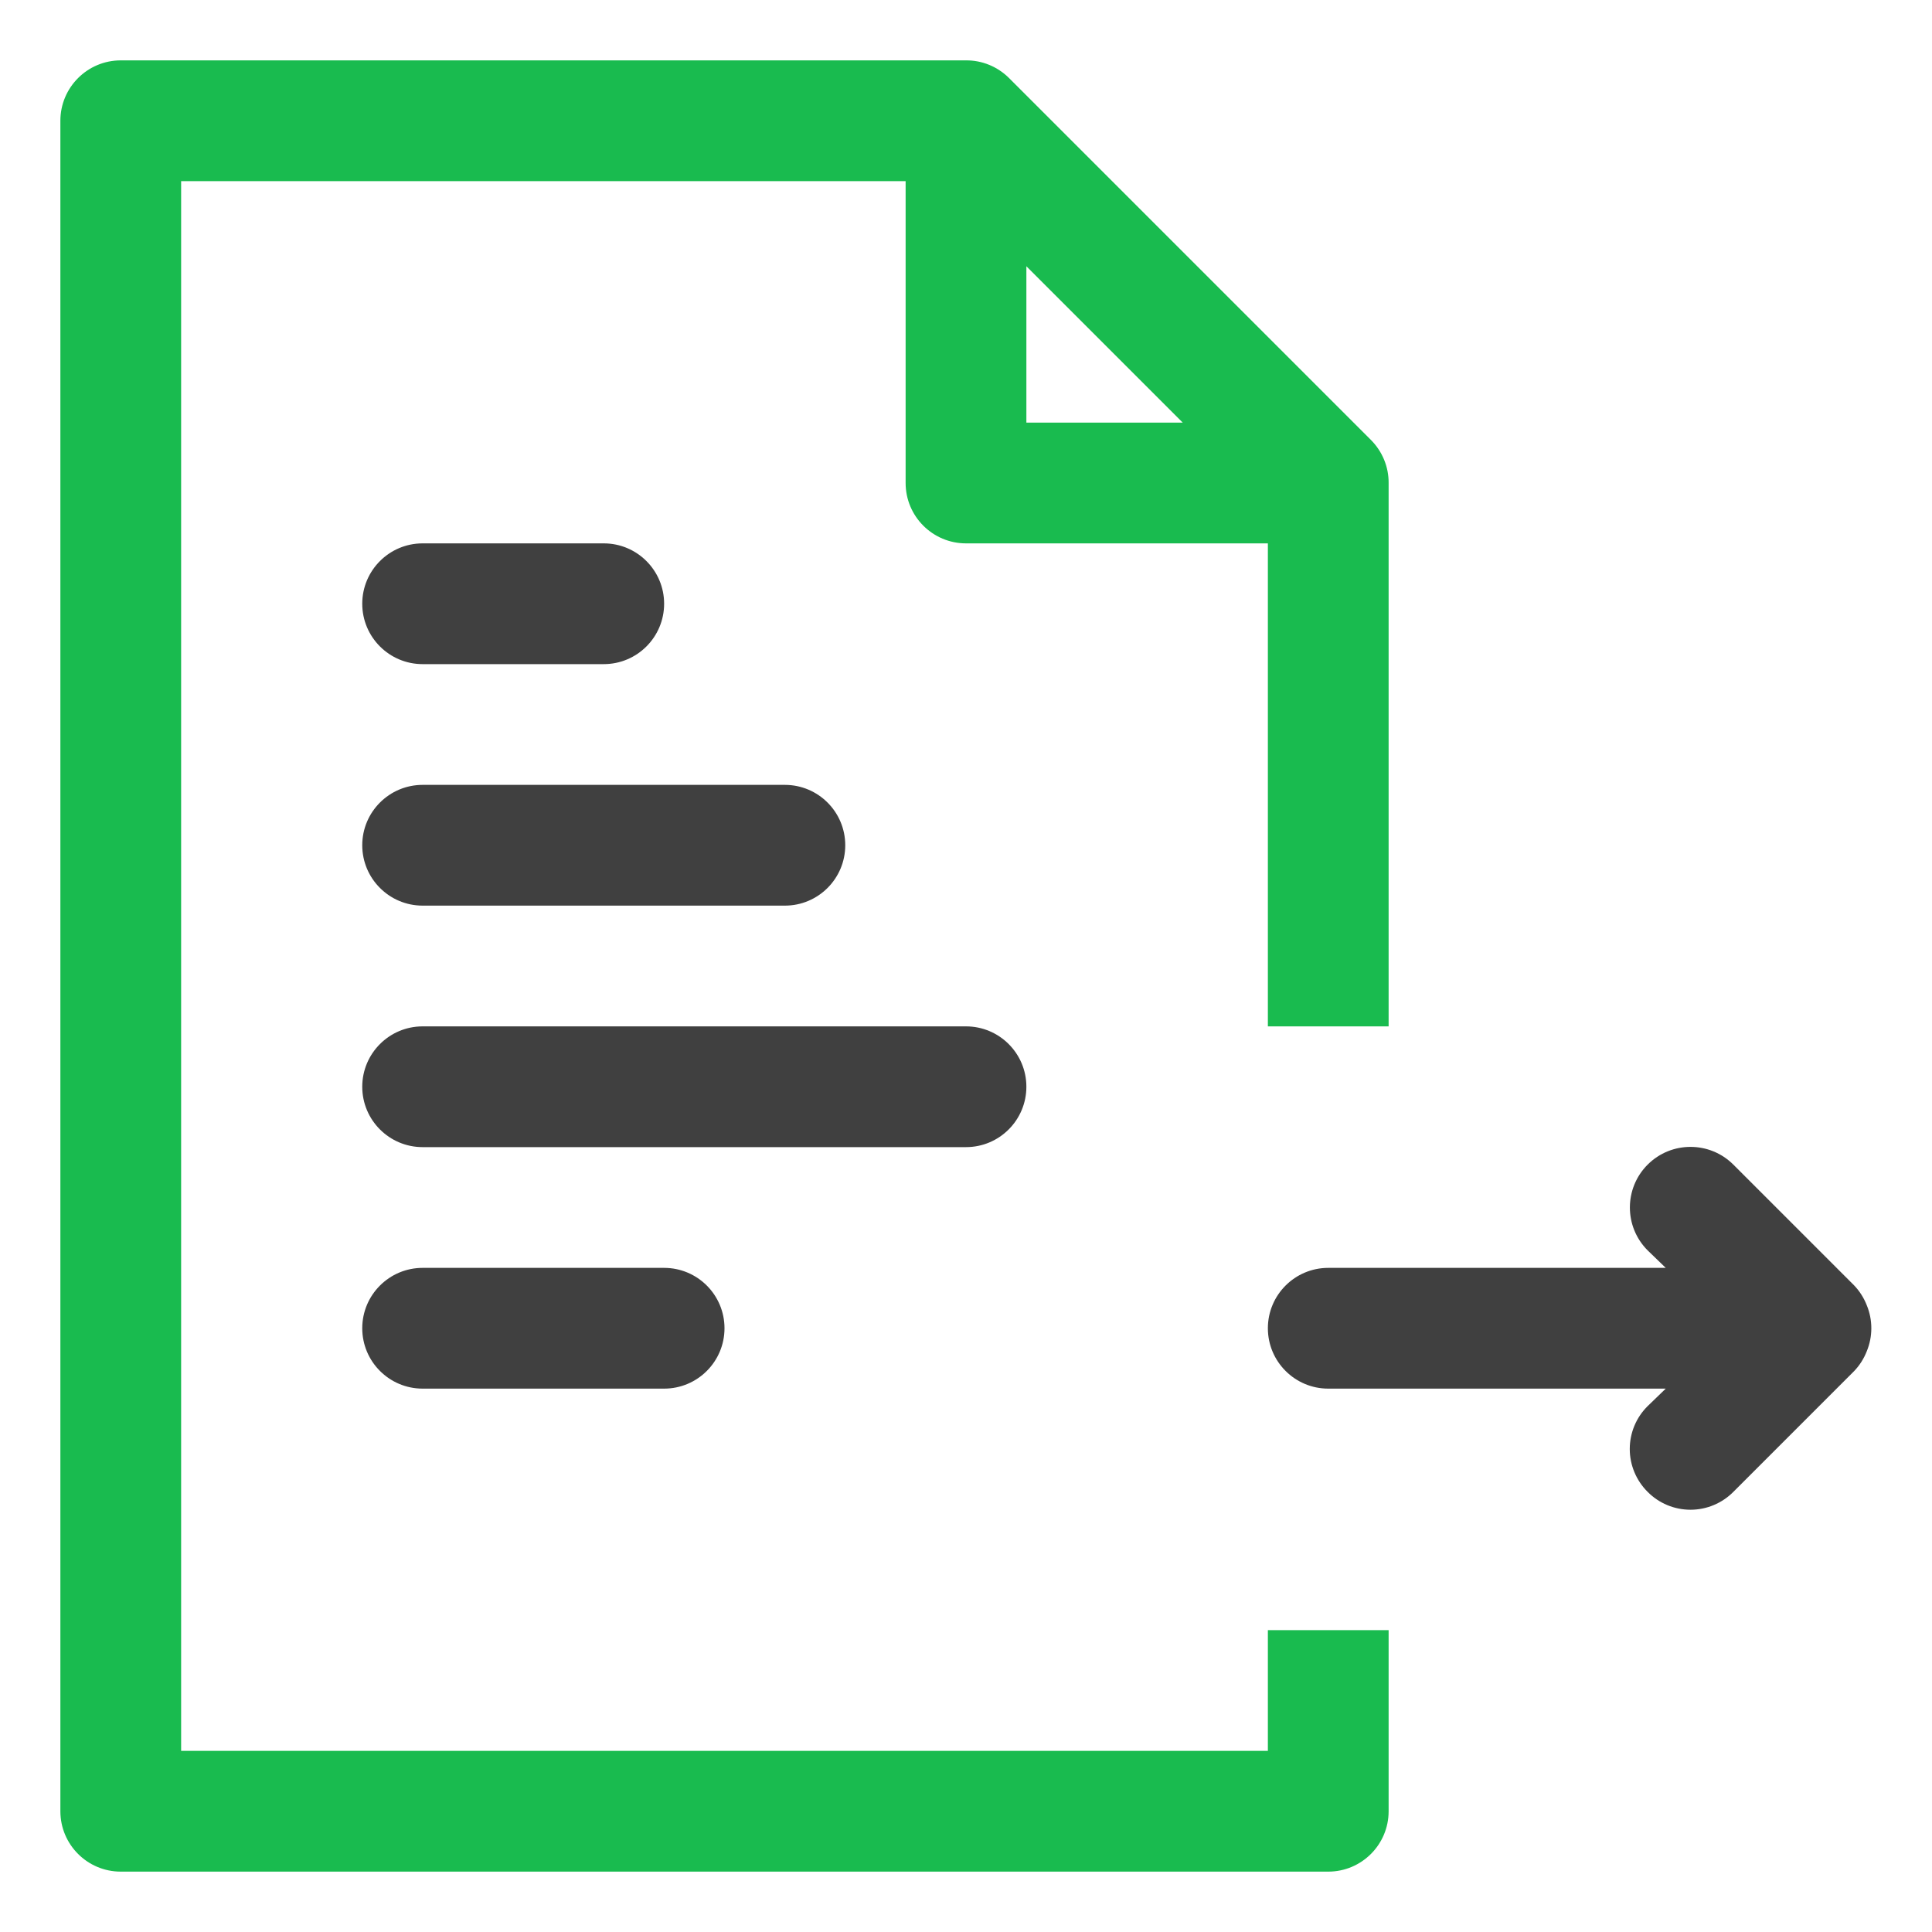 <svg xmlns="http://www.w3.org/2000/svg" width="32" height="32" viewBox="0 0 32 32">
    <g fill="none" fill-rule="evenodd">
        <path d="M0 0H30V30H0z" transform="translate(1 1)"/>
        <path fill="#19BB4F" fill-rule="nonzero" d="M22 16V7c.002-.266-.103-.521-.29-.71l-6-6C15.521.103 15.266-.002 15 0H1C.448 0 0 .448 0 1v28c0 .552.448 1 1 1h20c.552 0 1-.448 1-1v-3h-2v2H2V2h12v5c0 .552.448 1 1 1h5v8h2zM16 3.41L18.59 6H16V3.41z" transform="translate(1 1)"/>
        <path fill="#404040" d="M5 9c0-.552.448-1 1-1h3c.552 0 1 .448 1 1s-.448 1-1 1H6c-.552 0-1-.448-1-1zm5 11H6c-.552 0-1 .448-1 1s.448 1 1 1h4c.552 0 1-.448 1-1s-.448-1-1-1zm-4-6h6c.552 0 1-.448 1-1s-.448-1-1-1H6c-.552 0-1 .448-1 1s.448 1 1 1zm9 2H6c-.552 0-1 .448-1 1s.448 1 1 1h9c.552 0 1-.448 1-1s-.448-1-1-1zm14.92 5.38c.1-.243.1-.517 0-.76-.048-.123-.119-.235-.21-.33l-2-2c-.392-.392-1.028-.392-1.42 0-.392.392-.392 1.028 0 1.42l.3.29H21c-.552 0-1 .448-1 1s.448 1 1 1h5.59l-.3.29c-.19.188-.296.443-.296.71 0 .267.107.522.296.71.188.19.443.296.71.296.267 0 .522-.107.71-.296l2-2c.091-.095.162-.207.21-.33z" transform="translate(1 1)"/>
    </g>
</svg>
